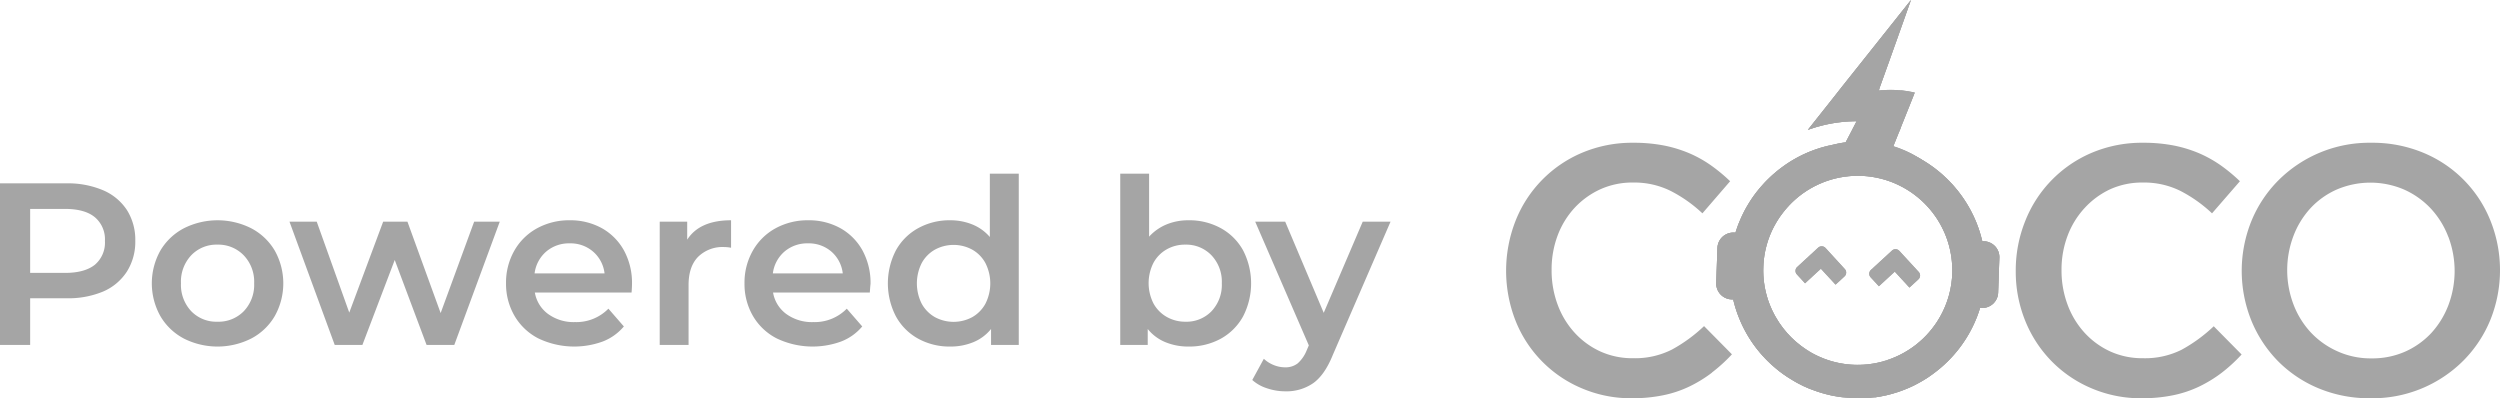 <svg xmlns="http://www.w3.org/2000/svg" xmlns:xlink="http://www.w3.org/1999/xlink" viewBox="0 0 746 118.84"><defs><style>.cls-1{fill:#a5a5a5;}.cls-2{clip-path:url(#clip-path);}.cls-3{clip-path:url(#clip-path-2);}</style><clipPath id="clip-path"><path class="cls-1" d="M592,72l-.48,0a39.36,39.36,0,0,0-1.74-5.52,38.21,38.21,0,0,0-4.22-7.75,38.36,38.36,0,0,0-14.67-12.46,33.19,33.19,0,0,1-9.11,61.62,28.14,28.14,0,0,1-21.17-2.58h0A33.19,33.19,0,0,1,547,43.18a37.76,37.76,0,0,0-14.26,6,38.79,38.79,0,0,0-7.48,6.76h0c-.43.49-.83,1-1.22,1.5a37.7,37.7,0,0,0-5.12,9,5.89,5.89,0,0,0-.24.58c0,.09-.07.19-.11.28-.26.69-.49,1.4-.71,2.1l-.49,0A4.76,4.76,0,0,0,512.48,74l-.36,10.43a4.75,4.75,0,0,0,4.58,4.91l.48,0A36.71,36.71,0,0,0,518.59,94c.07.2.15.41.24.61a37.54,37.54,0,0,0,5.23,9.26,38,38,0,0,0,6.23,6.38l.69.56.94.7,1,.69.38.25.23.16,1,.61.67.42.72.41a6.12,6.12,0,0,1,.56.31c.58.31,1.17.61,1.76.89l.2.08c.79.38,1.6.71,2.42,1l.82.3.84.29c.55.18,1.12.36,1.69.52.29.07.58.16.87.22q.88.24,1.77.42c.58.11,1.16.21,1.75.3l.73.11c.21,0,.43.06.66.07l.21,0a7,7,0,0,0,.79.08l1.18.09,1,0,.84,0h.37c.61,0,1.22,0,1.83,0h.2l.66,0,.25,0,.27,0h.07q.44,0,.87-.09l.76-.08h0l.16,0,.18,0c.49-.08,1-.15,1.46-.24l.93-.18.93-.2c.62-.15,1.23-.3,1.83-.48s1.11-.32,1.66-.51l.58-.2c.36-.13.7-.25,1.05-.39.8-.31,1.59-.64,2.36-1l.77-.37c.71-.35,1.4-.73,2.08-1.12.36-.21.71-.41,1.06-.63q1-.6,1.89-1.26c.27-.18.53-.38.8-.58A38.17,38.17,0,0,0,589.91,94.6c.35-.89.66-1.8.94-2.71h.49a4.74,4.74,0,0,0,4.91-4.58l.36-10.42A4.73,4.73,0,0,0,592,72Z"/></clipPath><clipPath id="clip-path-2"><path class="cls-1" d="M588.2,75.38a33.19,33.19,0,0,1-26.39,32.48A28.32,28.32,0,0,0,578.87,94.6a28,28,0,0,0,3.69-13.34v-.6a28,28,0,0,0-3.84-14.21c-.19-.33-.39-.67-.61-1a28.35,28.35,0,0,0-6.89-7.39,28.15,28.15,0,0,0-39.09,5.28A26.15,26.15,0,0,0,530,66.45l-.49.86a27.87,27.87,0,0,0-3.29,11.35c0,.66-.07,1.32-.07,2A27.93,27.93,0,0,0,529.53,94c.11.21.23.41.35.61a28.3,28.3,0,0,0,10.76,10.68A33.19,33.19,0,0,1,547,43.18h0a32.92,32.92,0,0,1,3.74-.71l2-3.85,1.17-2.27.05-.09,0-.09a43.26,43.26,0,0,0-8.79.94l-.46.1a44.74,44.74,0,0,0-5.26,1.54l.1-.12,0,0,2.55-3.22,4.59-5.79,3.15-4,.12-.15L564.67,7l5.56-7-2.84,8-4.06,11.4L561,25.84h0L560.66,27c.58-.06,1.17-.1,1.77-.13a30.75,30.75,0,0,1,4.69.1l.39,0a37.44,37.44,0,0,1,3.86.65l-.18.45-.08.2.09-.2-1.41,3.54L567.23,38l0,.06-.06.17,0,0-.83,2-1.36,3.4a34.09,34.09,0,0,1,6,2.54A33.19,33.19,0,0,1,588.2,75.38Z"/></clipPath></defs><title>poweredby</title><g id="Capa_2" data-name="Capa 2"><g id="Capa_2-2" data-name="Capa 2"><path class="cls-1" d="M30.76,56.77a16,16,0,0,1,7.13,5.93,16.6,16.6,0,0,1,2.48,9.16A16.64,16.64,0,0,1,37.89,81a15.87,15.87,0,0,1-7.13,6A26.86,26.86,0,0,1,19.84,89H9v13.92H0V54.71H19.84A26.86,26.86,0,0,1,30.76,56.77ZM28.31,79a8.63,8.63,0,0,0,3-7.09,8.64,8.64,0,0,0-3-7.09q-3-2.47-8.88-2.48H9V81.43H19.43C23.33,81.43,26.29,80.61,28.31,79Z"/><path class="cls-1" d="M54.83,101a17.53,17.53,0,0,1-7-6.72,20,20,0,0,1,0-19.46,17.64,17.64,0,0,1,7-6.68,22.33,22.33,0,0,1,20.18,0,17.64,17.64,0,0,1,7,6.68,20,20,0,0,1,0,19.46A17.53,17.53,0,0,1,75,101a22.33,22.33,0,0,1-20.18,0Zm17.91-8.13a11.39,11.39,0,0,0,3.1-8.33,11.39,11.39,0,0,0-3.1-8.34A10.53,10.53,0,0,0,64.88,73a10.41,10.41,0,0,0-7.81,3.17A11.46,11.46,0,0,0,54,84.54a11.45,11.45,0,0,0,3.07,8.33A10.41,10.41,0,0,0,64.88,96,10.53,10.53,0,0,0,72.74,92.87Z"/><path class="cls-1" d="M149.13,66.14l-13.57,36.79h-8.27l-9.5-25.35-9.65,25.35H99.88L86.38,66.14h8.13l9.71,27.14,10.12-27.14h7.24l9.91,27.28,10-27.28Z"/><path class="cls-1" d="M188.46,87.29H159.6a10,10,0,0,0,4,6.44,12.94,12.94,0,0,0,7.95,2.38,13.4,13.4,0,0,0,10-4l4.61,5.3a15.49,15.49,0,0,1-6.26,4.48,24.82,24.82,0,0,1-19.22-.89,17.4,17.4,0,0,1-7.13-6.72A18.92,18.92,0,0,1,151,84.54a19.23,19.23,0,0,1,2.44-9.68,17.34,17.34,0,0,1,6.79-6.72A19.85,19.85,0,0,1,170,65.73a19.37,19.37,0,0,1,9.61,2.37,17,17,0,0,1,6.61,6.69,20.2,20.2,0,0,1,2.37,9.95C188.59,85.34,188.55,86.19,188.46,87.29ZM163,75.06a10.28,10.28,0,0,0-3.48,6.52H180.4A10.12,10.12,0,0,0,177,75.1a10.26,10.26,0,0,0-7-2.48A10.41,10.41,0,0,0,163,75.06Z"/><path class="cls-1" d="M218.15,65.73v8.2a10.81,10.81,0,0,0-2-.21,10.4,10.4,0,0,0-7.85,2.93q-2.84,2.92-2.83,8.43v17.85h-8.61V66.14h8.2v5.38Q208.78,65.73,218.15,65.73Z"/><path class="cls-1" d="M259.55,87.29H230.68a10,10,0,0,0,4,6.44,13,13,0,0,0,8,2.38,13.4,13.4,0,0,0,10-4l4.61,5.3a15.49,15.49,0,0,1-6.26,4.48,24.82,24.82,0,0,1-19.22-.89,17.33,17.33,0,0,1-7.13-6.72,18.93,18.93,0,0,1-2.52-9.74,19.24,19.24,0,0,1,2.45-9.68,17.38,17.38,0,0,1,6.78-6.72,19.92,19.92,0,0,1,9.79-2.41,19.37,19.37,0,0,1,9.61,2.37,17,17,0,0,1,6.61,6.69,20.31,20.31,0,0,1,2.37,9.95C259.68,85.34,259.64,86.19,259.55,87.29ZM234.1,75.06a10.28,10.28,0,0,0-3.48,6.52h20.86a10.11,10.11,0,0,0-3.37-6.48,10.26,10.26,0,0,0-7-2.48A10.41,10.41,0,0,0,234.1,75.06Z"/><path class="cls-1" d="M304,51.82v51.11h-8.27V98.17a13.23,13.23,0,0,1-5.27,3.93,17.85,17.85,0,0,1-6.92,1.31,19.37,19.37,0,0,1-9.54-2.34,16.81,16.81,0,0,1-6.65-6.65,21.4,21.4,0,0,1,0-19.73A16.78,16.78,0,0,1,274,68.08a19.27,19.27,0,0,1,9.54-2.35A17.43,17.43,0,0,1,290.2,67a13.58,13.58,0,0,1,5.17,3.72V51.82ZM290.13,94.63a10.27,10.27,0,0,0,3.92-4,13.41,13.41,0,0,0,0-12.13,10.18,10.18,0,0,0-3.92-4,11.67,11.67,0,0,0-11.16,0,10.2,10.2,0,0,0-3.93,4,13.49,13.49,0,0,0,0,12.13,10.3,10.3,0,0,0,3.93,4,11.75,11.75,0,0,0,11.16,0Z"/><path class="cls-1" d="M364.28,68.08a16.84,16.84,0,0,1,6.65,6.61,21.47,21.47,0,0,1,0,19.73,16.88,16.88,0,0,1-6.65,6.65,19.56,19.56,0,0,1-9.61,2.34,17.86,17.86,0,0,1-6.93-1.31,13.2,13.2,0,0,1-5.26-3.93v4.76h-8.2V51.82h8.61v18.8a14.57,14.57,0,0,1,5.2-3.65,17,17,0,0,1,6.58-1.24A19.46,19.46,0,0,1,364.28,68.08Zm-2.76,24.79a11.45,11.45,0,0,0,3.07-8.33,11.46,11.46,0,0,0-3.07-8.34A10.41,10.41,0,0,0,353.71,73a11,11,0,0,0-5.59,1.42,10.18,10.18,0,0,0-3.92,4,13.41,13.41,0,0,0,0,12.13,10.27,10.27,0,0,0,3.92,4A11.13,11.13,0,0,0,353.71,96,10.41,10.41,0,0,0,361.52,92.87Z"/><path class="cls-1" d="M414.94,66.14l-17.22,39.75c-1.61,4-3.56,6.8-5.85,8.44a14,14,0,0,1-8.34,2.44,17,17,0,0,1-5.44-.9,11.9,11.9,0,0,1-4.41-2.48l3.45-6.33a9.35,9.35,0,0,0,2.92,1.86,9,9,0,0,0,3.41.69,5.88,5.88,0,0,0,3.76-1.17,10.34,10.34,0,0,0,2.71-3.93l.62-1.45-16-36.92h8.95L395,93.35l11.64-27.21Z"/><path class="cls-1" d="M544.74,74a1.56,1.56,0,0,0-2.2-.1l-6.27,5.78a1.55,1.55,0,0,0-.08,2.2l2.43,2.66,0,0v0l4.73-4.35,4.38,4.75,2.67-2.46a1.55,1.55,0,0,0,.09-2.2Z"/><path class="cls-1" d="M566.76,74.86a1.55,1.55,0,0,0-2.19-.09l-6.28,5.77a1.56,1.56,0,0,0-.1,2.2l2.47,2.68,4.74-4.36,4.38,4.76,2.67-2.47a1.56,1.56,0,0,0,.1-2.2Z"/><path class="cls-1" d="M592,72l-.48,0a39.36,39.36,0,0,0-1.74-5.52,38.21,38.21,0,0,0-4.22-7.75,38.36,38.36,0,0,0-14.67-12.46,34.09,34.09,0,0,0-6-2.54l1.36-3.4.83-2,0,0,.06-.16,0-.07,2.56-6.39,1.41-3.54-.09.2.08-.2.18-.45a37.44,37.44,0,0,0-3.86-.65l-.39,0a30.75,30.75,0,0,0-4.69-.1c-.6,0-1.19.07-1.77.13l.39-1.11h0l2.29-6.45L567.39,8l2.84-8-5.56,7L550,25.47l-.12.15-3.15,4-4.59,5.79-2.55,3.22,0,0-.1.12a44.74,44.74,0,0,1,5.26-1.54l.46-.1a43.26,43.26,0,0,1,8.79-.94l0,.09-.05.09-1.17,2.27-2,3.85a32.92,32.92,0,0,0-3.74.71h0a37.76,37.76,0,0,0-14.26,6,38.79,38.79,0,0,0-7.48,6.76h0c-.43.49-.83,1-1.22,1.5a37.7,37.7,0,0,0-5.12,9,5.89,5.89,0,0,0-.24.58c0,.09-.07.19-.11.28-.26.69-.49,1.4-.71,2.1l-.49,0A4.76,4.76,0,0,0,512.48,74l-.36,10.43a4.75,4.75,0,0,0,4.58,4.91l.48,0A36.71,36.71,0,0,0,518.59,94c.07.2.15.41.24.61a37.54,37.54,0,0,0,5.23,9.26,38,38,0,0,0,6.23,6.38l.69.56.94.7,1,.69.38.25.23.16,1,.61.67.42.72.41c.19.1.38.2.56.31.58.31,1.17.61,1.76.89l.2.08c.79.38,1.6.71,2.42,1l.82.3.84.29c.55.18,1.12.36,1.69.52.29.07.58.16.87.22q.88.24,1.77.42c.58.11,1.16.21,1.75.3l.73.11c.21,0,.43.06.66.07l.21,0a7,7,0,0,0,.79.08l1.18.09,1,0,.84,0h.37c.61,0,1.22,0,1.83,0h.2l.66,0,.25,0,.27,0h.07q.44,0,.87-.09l.76-.08h0l.16,0,.18,0c.49-.08,1-.15,1.46-.24l.93-.18.93-.2c.62-.15,1.23-.3,1.83-.48s1.11-.32,1.66-.51l.58-.2c.36-.13.7-.25,1.05-.39.8-.31,1.59-.64,2.36-1l.77-.37c.71-.35,1.4-.73,2.08-1.12.36-.21.71-.41,1.06-.63q1-.6,1.89-1.26c.27-.18.53-.38.8-.58A38.17,38.17,0,0,0,589.91,94.6c.35-.89.66-1.8.94-2.71h.49a4.74,4.74,0,0,0,4.91-4.58l.36-10.42A4.73,4.73,0,0,0,592,72Zm-37.66,36.87a28,28,0,0,1-13.73-3.58h0A28.3,28.3,0,0,1,529.88,94.6c-.12-.2-.24-.4-.35-.61a27.93,27.93,0,0,1-3.36-13.33c0-.68,0-1.34.07-2a27.87,27.87,0,0,1,3.29-11.35l.49-.86a26.15,26.15,0,0,1,2.11-3.11,28.14,28.14,0,0,1,39.09-5.28,28.35,28.35,0,0,1,6.89,7.39c.22.33.42.67.61,1a28,28,0,0,1,3.84,14.21v.6a28,28,0,0,1-3.69,13.34,28.18,28.18,0,0,1-24.5,14.26Z"/><path class="cls-1" d="M544.74,74a1.56,1.56,0,0,0-2.2-.1l-6.27,5.78a1.56,1.56,0,0,0-.09,2.2l2.44,2.66,0,0v0l4.73-4.35,4.38,4.75,2.67-2.46a1.55,1.55,0,0,0,.09-2.2Z"/><path class="cls-1" d="M566.76,74.86a1.55,1.55,0,0,0-2.19-.09l-6.28,5.77a1.56,1.56,0,0,0-.1,2.2l2.47,2.68,4.74-4.36,4.38,4.76,2.67-2.47a1.56,1.56,0,0,0,.1-2.2Z"/><path class="cls-1" d="M592,72l-.48,0a39.36,39.36,0,0,0-1.74-5.52,38.21,38.21,0,0,0-4.22-7.75,38.36,38.36,0,0,0-14.67-12.46,33.19,33.19,0,0,1-9.11,61.62,28.14,28.14,0,0,1-21.17-2.58h0A33.19,33.19,0,0,1,547,43.18a37.76,37.76,0,0,0-14.26,6,38.79,38.79,0,0,0-7.48,6.76h0c-.43.49-.83,1-1.22,1.5a37.7,37.7,0,0,0-5.12,9,5.89,5.89,0,0,0-.24.58c0,.09-.07.19-.11.28-.26.69-.49,1.4-.71,2.1l-.49,0A4.76,4.76,0,0,0,512.48,74l-.36,10.43a4.75,4.75,0,0,0,4.58,4.91l.48,0A36.71,36.71,0,0,0,518.59,94c.07.2.15.41.24.61a37.54,37.54,0,0,0,5.23,9.26,38,38,0,0,0,6.23,6.38l.69.56.94.7,1,.69.38.25.23.16,1,.61.67.42.72.41a6.12,6.12,0,0,1,.56.31c.58.31,1.17.61,1.76.89l.2.08c.79.38,1.6.71,2.42,1l.82.3.84.29c.55.18,1.12.36,1.69.52.29.07.58.16.87.22q.88.24,1.77.42c.58.11,1.16.21,1.75.3l.73.11c.21,0,.43.06.66.07l.21,0a7,7,0,0,0,.79.08l1.18.09,1,0,.84,0h.37c.61,0,1.22,0,1.83,0h.2l.66,0,.25,0,.27,0h.07q.44,0,.87-.09l.76-.08h0l.16,0,.18,0c.49-.08,1-.15,1.46-.24l.93-.18.93-.2c.62-.15,1.23-.3,1.83-.48s1.11-.32,1.66-.51l.58-.2c.36-.13.7-.25,1.05-.39.8-.31,1.59-.64,2.36-1l.77-.37c.71-.35,1.4-.73,2.08-1.12.36-.21.71-.41,1.06-.63q1-.6,1.89-1.26c.27-.18.53-.38.8-.58A38.17,38.17,0,0,0,589.91,94.6c.35-.89.66-1.8.94-2.71h.49a4.74,4.74,0,0,0,4.91-4.58l.36-10.42A4.73,4.73,0,0,0,592,72Z"/><g class="cls-2"><rect class="cls-1" x="512.03" y="43.18" width="0.09" height="75.66"/><rect class="cls-1" x="512.11" y="43.18" width="1.46" height="75.66"/><rect class="cls-1" x="513.57" y="43.18" width="1.46" height="75.66"/><rect class="cls-1" x="515.03" y="43.18" width="1.46" height="75.66"/><rect class="cls-1" x="516.49" y="43.18" width="1.46" height="75.66"/><rect class="cls-1" x="517.94" y="43.18" width="1.46" height="75.66"/><rect class="cls-1" x="519.4" y="43.18" width="1.46" height="75.66"/><rect class="cls-1" x="520.86" y="43.18" width="1.46" height="75.66"/><rect class="cls-1" x="522.31" y="43.18" width="1.46" height="75.66"/><rect class="cls-1" x="523.77" y="43.18" width="1.46" height="75.66"/><rect class="cls-1" x="525.23" y="43.18" width="1.46" height="75.66"/><rect class="cls-1" x="526.68" y="43.18" width="1.46" height="75.66"/><rect class="cls-1" x="528.14" y="43.18" width="1.46" height="75.66"/><rect class="cls-1" x="529.6" y="43.18" width="1.46" height="75.66"/><rect class="cls-1" x="531.05" y="43.18" width="1.46" height="75.66"/><rect class="cls-1" x="532.51" y="43.18" width="1.46" height="75.66"/><rect class="cls-1" x="533.97" y="43.18" width="1.46" height="75.66"/><rect class="cls-1" x="535.43" y="43.18" width="1.46" height="75.66"/><rect class="cls-1" x="536.88" y="43.18" width="1.46" height="75.66"/><rect class="cls-1" x="538.34" y="43.18" width="1.46" height="75.66"/><rect class="cls-1" x="539.8" y="43.18" width="1.46" height="75.66"/><rect class="cls-1" x="541.25" y="43.18" width="1.46" height="75.66"/><rect class="cls-1" x="542.71" y="43.18" width="1.46" height="75.66"/><rect class="cls-1" x="544.17" y="43.18" width="1.46" height="75.66"/><rect class="cls-1" x="545.62" y="43.18" width="1.46" height="75.66"/><rect class="cls-1" x="547.08" y="43.18" width="1.46" height="75.66"/><rect class="cls-1" x="548.54" y="43.18" width="1.46" height="75.66"/><rect class="cls-1" x="549.99" y="43.18" width="1.46" height="75.66"/><rect class="cls-1" x="551.45" y="43.18" width="1.46" height="75.66"/><rect class="cls-1" x="552.91" y="43.18" width="1.46" height="75.66"/><rect class="cls-1" x="554.37" y="43.18" width="1.46" height="75.66"/><rect class="cls-1" x="555.82" y="43.18" width="1.46" height="75.66"/><rect class="cls-1" x="557.28" y="43.18" width="1.46" height="75.66"/><rect class="cls-1" x="558.74" y="43.18" width="1.46" height="75.66"/><rect class="cls-1" x="560.19" y="43.18" width="1.46" height="75.66"/><rect class="cls-1" x="561.65" y="43.18" width="1.46" height="75.66"/><rect class="cls-1" x="563.11" y="43.18" width="1.46" height="75.66"/><rect class="cls-1" x="564.56" y="43.18" width="1.46" height="75.66"/><rect class="cls-1" x="566.02" y="43.18" width="1.46" height="75.66"/><rect class="cls-1" x="567.48" y="43.18" width="1.46" height="75.66"/><rect class="cls-1" x="568.93" y="43.18" width="1.46" height="75.66"/><rect class="cls-1" x="570.39" y="43.18" width="1.46" height="75.66"/><rect class="cls-1" x="571.85" y="43.18" width="1.46" height="75.66"/><rect class="cls-1" x="573.31" y="43.18" width="1.46" height="75.66"/><rect class="cls-1" x="574.76" y="43.18" width="1.46" height="75.66"/><rect class="cls-1" x="576.22" y="43.18" width="1.46" height="75.66"/><rect class="cls-1" x="577.68" y="43.18" width="1.46" height="75.66"/><rect class="cls-1" x="579.13" y="43.18" width="1.46" height="75.66"/><rect class="cls-1" x="580.59" y="43.18" width="1.46" height="75.66"/><rect class="cls-1" x="582.05" y="43.18" width="1.46" height="75.66"/><rect class="cls-1" x="583.5" y="43.18" width="1.46" height="75.66"/><rect class="cls-1" x="584.96" y="43.18" width="1.46" height="75.66"/><rect class="cls-1" x="586.42" y="43.18" width="1.46" height="75.66"/><rect class="cls-1" x="587.87" y="43.18" width="1.46" height="75.66"/><rect class="cls-1" x="589.33" y="43.18" width="1.46" height="75.66"/><rect class="cls-1" x="590.79" y="43.18" width="1.46" height="75.66"/><rect class="cls-1" x="592.25" y="43.18" width="1.46" height="75.66"/><rect class="cls-1" x="593.7" y="43.18" width="1.46" height="75.66"/><rect class="cls-1" x="595.16" y="43.18" width="1.46" height="75.66"/><rect class="cls-1" x="596.62" y="43.18" width="0.09" height="75.66"/></g><path class="cls-1" d="M588.2,75.38a33.19,33.19,0,0,1-26.39,32.48A28.32,28.32,0,0,0,578.87,94.6a28,28,0,0,0,3.69-13.34v-.6a28,28,0,0,0-3.84-14.21c-.19-.33-.39-.67-.61-1a28.35,28.35,0,0,0-6.89-7.39,28.15,28.15,0,0,0-39.09,5.28A26.15,26.15,0,0,0,530,66.45l-.49.86a27.87,27.87,0,0,0-3.29,11.35c0,.66-.07,1.32-.07,2A27.93,27.93,0,0,0,529.53,94c.11.21.23.41.35.61a28.3,28.3,0,0,0,10.76,10.68A33.19,33.19,0,0,1,547,43.18h0a32.92,32.92,0,0,1,3.74-.71l2-3.85,1.17-2.27.05-.09,0-.09a43.26,43.26,0,0,0-8.79.94l-.46.1a44.74,44.74,0,0,0-5.26,1.54l.1-.12,0,0,2.55-3.22,4.59-5.79,3.15-4,.12-.15L564.67,7l5.56-7-2.84,8-4.06,11.4L561,25.84h0L560.66,27c.58-.06,1.17-.1,1.77-.13a30.75,30.75,0,0,1,4.69.1l.39,0a37.44,37.44,0,0,1,3.86.65l-.18.45-.08.2.09-.2-1.41,3.54L567.23,38l0,.06-.06.17,0,0-.83,2-1.36,3.4a34.09,34.09,0,0,1,6,2.54A33.19,33.19,0,0,1,588.2,75.38Z"/><g class="cls-3"><path class="cls-1" d="M588.2,107.86v0Z"/><rect class="cls-1" x="587.06" width="1.14" height="107.86"/><rect class="cls-1" x="585.91" width="1.14" height="107.86"/><rect class="cls-1" x="584.77" width="1.14" height="107.86"/><rect class="cls-1" x="583.63" width="1.14" height="107.86"/><rect class="cls-1" x="582.48" width="1.14" height="107.86"/><rect class="cls-1" x="581.34" width="1.14" height="107.86"/><rect class="cls-1" x="580.19" width="1.14" height="107.86"/><rect class="cls-1" x="579.05" width="1.14" height="107.86"/><rect class="cls-1" x="577.91" width="1.14" height="107.86"/><rect class="cls-1" x="576.76" width="1.14" height="107.86"/><rect class="cls-1" x="575.62" width="1.14" height="107.86"/><rect class="cls-1" x="574.48" width="1.14" height="107.86"/><rect class="cls-1" x="573.33" width="1.14" height="107.86"/><rect class="cls-1" x="572.19" width="1.14" height="107.86"/><rect class="cls-1" x="571.04" width="1.14" height="107.86"/><rect class="cls-1" x="569.9" width="1.14" height="107.86"/><rect class="cls-1" x="568.76" width="1.14" height="107.86"/><rect class="cls-1" x="567.61" width="1.14" height="107.86"/><rect class="cls-1" x="566.47" width="1.14" height="107.86"/><rect class="cls-1" x="565.32" width="1.14" height="107.86"/><rect class="cls-1" x="564.18" width="1.14" height="107.86"/><rect class="cls-1" x="563.04" width="1.14" height="107.86"/><rect class="cls-1" x="561.89" width="1.14" height="107.86"/><rect class="cls-1" x="560.75" width="1.14" height="107.86"/><rect class="cls-1" x="559.6" width="1.14" height="107.86"/><rect class="cls-1" x="558.46" width="1.14" height="107.86"/><rect class="cls-1" x="557.32" width="1.14" height="107.86"/><rect class="cls-1" x="556.17" width="1.14" height="107.86"/><rect class="cls-1" x="555.03" width="1.14" height="107.86"/><rect class="cls-1" x="553.89" width="1.14" height="107.86"/><rect class="cls-1" x="552.74" width="1.14" height="107.86"/><rect class="cls-1" x="551.6" width="1.14" height="107.86"/><rect class="cls-1" x="550.45" width="1.14" height="107.86"/><rect class="cls-1" x="549.31" width="1.14" height="107.86"/><rect class="cls-1" x="548.17" width="1.14" height="107.86"/><rect class="cls-1" x="547.02" width="1.14" height="107.86"/><rect class="cls-1" x="545.88" width="1.14" height="107.86"/><rect class="cls-1" x="544.73" width="1.14" height="107.86"/><rect class="cls-1" x="543.59" width="1.14" height="107.86"/><rect class="cls-1" x="542.45" width="1.14" height="107.86"/><rect class="cls-1" x="541.3" width="1.14" height="107.86"/><rect class="cls-1" x="540.16" width="1.14" height="107.86"/><rect class="cls-1" x="539.01" width="1.14" height="107.86"/><rect class="cls-1" x="537.87" width="1.14" height="107.86"/><rect class="cls-1" x="536.73" width="1.14" height="107.86"/><rect class="cls-1" x="535.58" width="1.14" height="107.86"/><rect class="cls-1" x="534.44" width="1.14" height="107.86"/><rect class="cls-1" x="533.29" width="1.14" height="107.86"/><rect class="cls-1" x="532.15" width="1.14" height="107.86"/><rect class="cls-1" x="531.01" width="1.14" height="107.86"/><rect class="cls-1" x="529.86" width="1.14" height="107.86"/><rect class="cls-1" x="528.72" width="1.14" height="107.86"/><rect class="cls-1" x="527.58" width="1.14" height="107.86"/><rect class="cls-1" x="526.43" width="1.14" height="107.86"/><rect class="cls-1" x="525.29" width="1.14" height="107.86"/><rect class="cls-1" x="524.14" width="1.14" height="107.86"/><rect class="cls-1" x="523" width="1.14" height="107.86"/><rect class="cls-1" x="521.86" width="1.14" height="107.86"/><path class="cls-1" d="M521.86,0V0Z"/></g><path class="cls-1" d="M510.85,111.2a39.21,39.21,0,0,1-6.69,4.11,33.3,33.3,0,0,1-7.84,2.63,45.82,45.82,0,0,1-9.43.9,37.32,37.32,0,0,1-14.95-3,36.42,36.42,0,0,1-19.69-20.11A40.84,40.84,0,0,1,452.2,66,36.63,36.63,0,0,1,472.05,45.6a38.35,38.35,0,0,1,15.37-3,46.59,46.59,0,0,1,9.21.84,38.4,38.4,0,0,1,7.64,2.37,35.78,35.78,0,0,1,6.42,3.63,49.39,49.39,0,0,1,5.58,4.64L508,63.66A41.1,41.1,0,0,0,498.58,57a24.35,24.35,0,0,0-11.27-2.53,23.08,23.08,0,0,0-9.74,2,24.27,24.27,0,0,0-7.74,5.58,25.2,25.2,0,0,0-5.05,8.27A28.72,28.72,0,0,0,463,80.61a29.18,29.18,0,0,0,1.79,10.27,25.46,25.46,0,0,0,5.05,8.37,23.84,23.84,0,0,0,7.74,5.64,23.08,23.08,0,0,0,9.74,2,24.34,24.34,0,0,0,11.59-2.58,45.48,45.48,0,0,0,9.58-7l8.32,8.42a47.58,47.58,0,0,1-5.95,5.42"/><path class="cls-1" d="M663,111.2a39.21,39.21,0,0,1-6.69,4.11,33.46,33.46,0,0,1-7.84,2.63,45.82,45.82,0,0,1-9.43.9,37.32,37.32,0,0,1-15-3,36.56,36.56,0,0,1-11.85-8.06,37,37,0,0,1-7.84-12,39.05,39.05,0,0,1-2.85-15A39.46,39.46,0,0,1,604.31,66,36.71,36.71,0,0,1,624.16,45.6a38.43,38.43,0,0,1,15.38-3,46.59,46.59,0,0,1,9.21.84,38.4,38.4,0,0,1,7.64,2.37,36.49,36.49,0,0,1,6.42,3.63,49.39,49.39,0,0,1,5.58,4.64l-8.32,9.58A41.32,41.32,0,0,0,650.7,57a24.35,24.35,0,0,0-11.27-2.53,23.08,23.08,0,0,0-9.74,2A24.27,24.27,0,0,0,622,62.13a25.2,25.2,0,0,0-5.05,8.27,28.5,28.5,0,0,0-1.79,10.21,29,29,0,0,0,1.79,10.27A25.46,25.46,0,0,0,622,99.25a23.84,23.84,0,0,0,7.74,5.64,23.08,23.08,0,0,0,9.74,2A24.34,24.34,0,0,0,651,104.36a45.73,45.73,0,0,0,9.58-7l8.32,8.42A47.58,47.58,0,0,1,663,111.2"/><path class="cls-1" d="M743.16,95.36a37.19,37.19,0,0,1-8,12.16,38.35,38.35,0,0,1-27.8,11.32,39.42,39.42,0,0,1-15.58-3,36.94,36.94,0,0,1-12.11-8.16,37.39,37.39,0,0,1-7.9-12.11,39.7,39.7,0,0,1,0-29.49,37.06,37.06,0,0,1,8-12.16,38.39,38.39,0,0,1,27.8-11.32,39.43,39.43,0,0,1,15.59,3,36.59,36.59,0,0,1,20,20.27,39.7,39.7,0,0,1,0,29.49m-12.59-24.7a25.76,25.76,0,0,0-5.16-8.37,24.73,24.73,0,0,0-7.95-5.69,25.52,25.52,0,0,0-20.16-.05,23.87,23.87,0,0,0-7.85,5.58,25.75,25.75,0,0,0-5.1,8.32,28.85,28.85,0,0,0,0,20.33,25.73,25.73,0,0,0,5.15,8.37,24.7,24.7,0,0,0,8,5.68,24,24,0,0,0,10.1,2.11,24.29,24.29,0,0,0,10.06-2,24,24,0,0,0,7.85-5.58,25.92,25.92,0,0,0,5.1-8.32,28.85,28.85,0,0,0,0-20.33"/></g></g></svg>